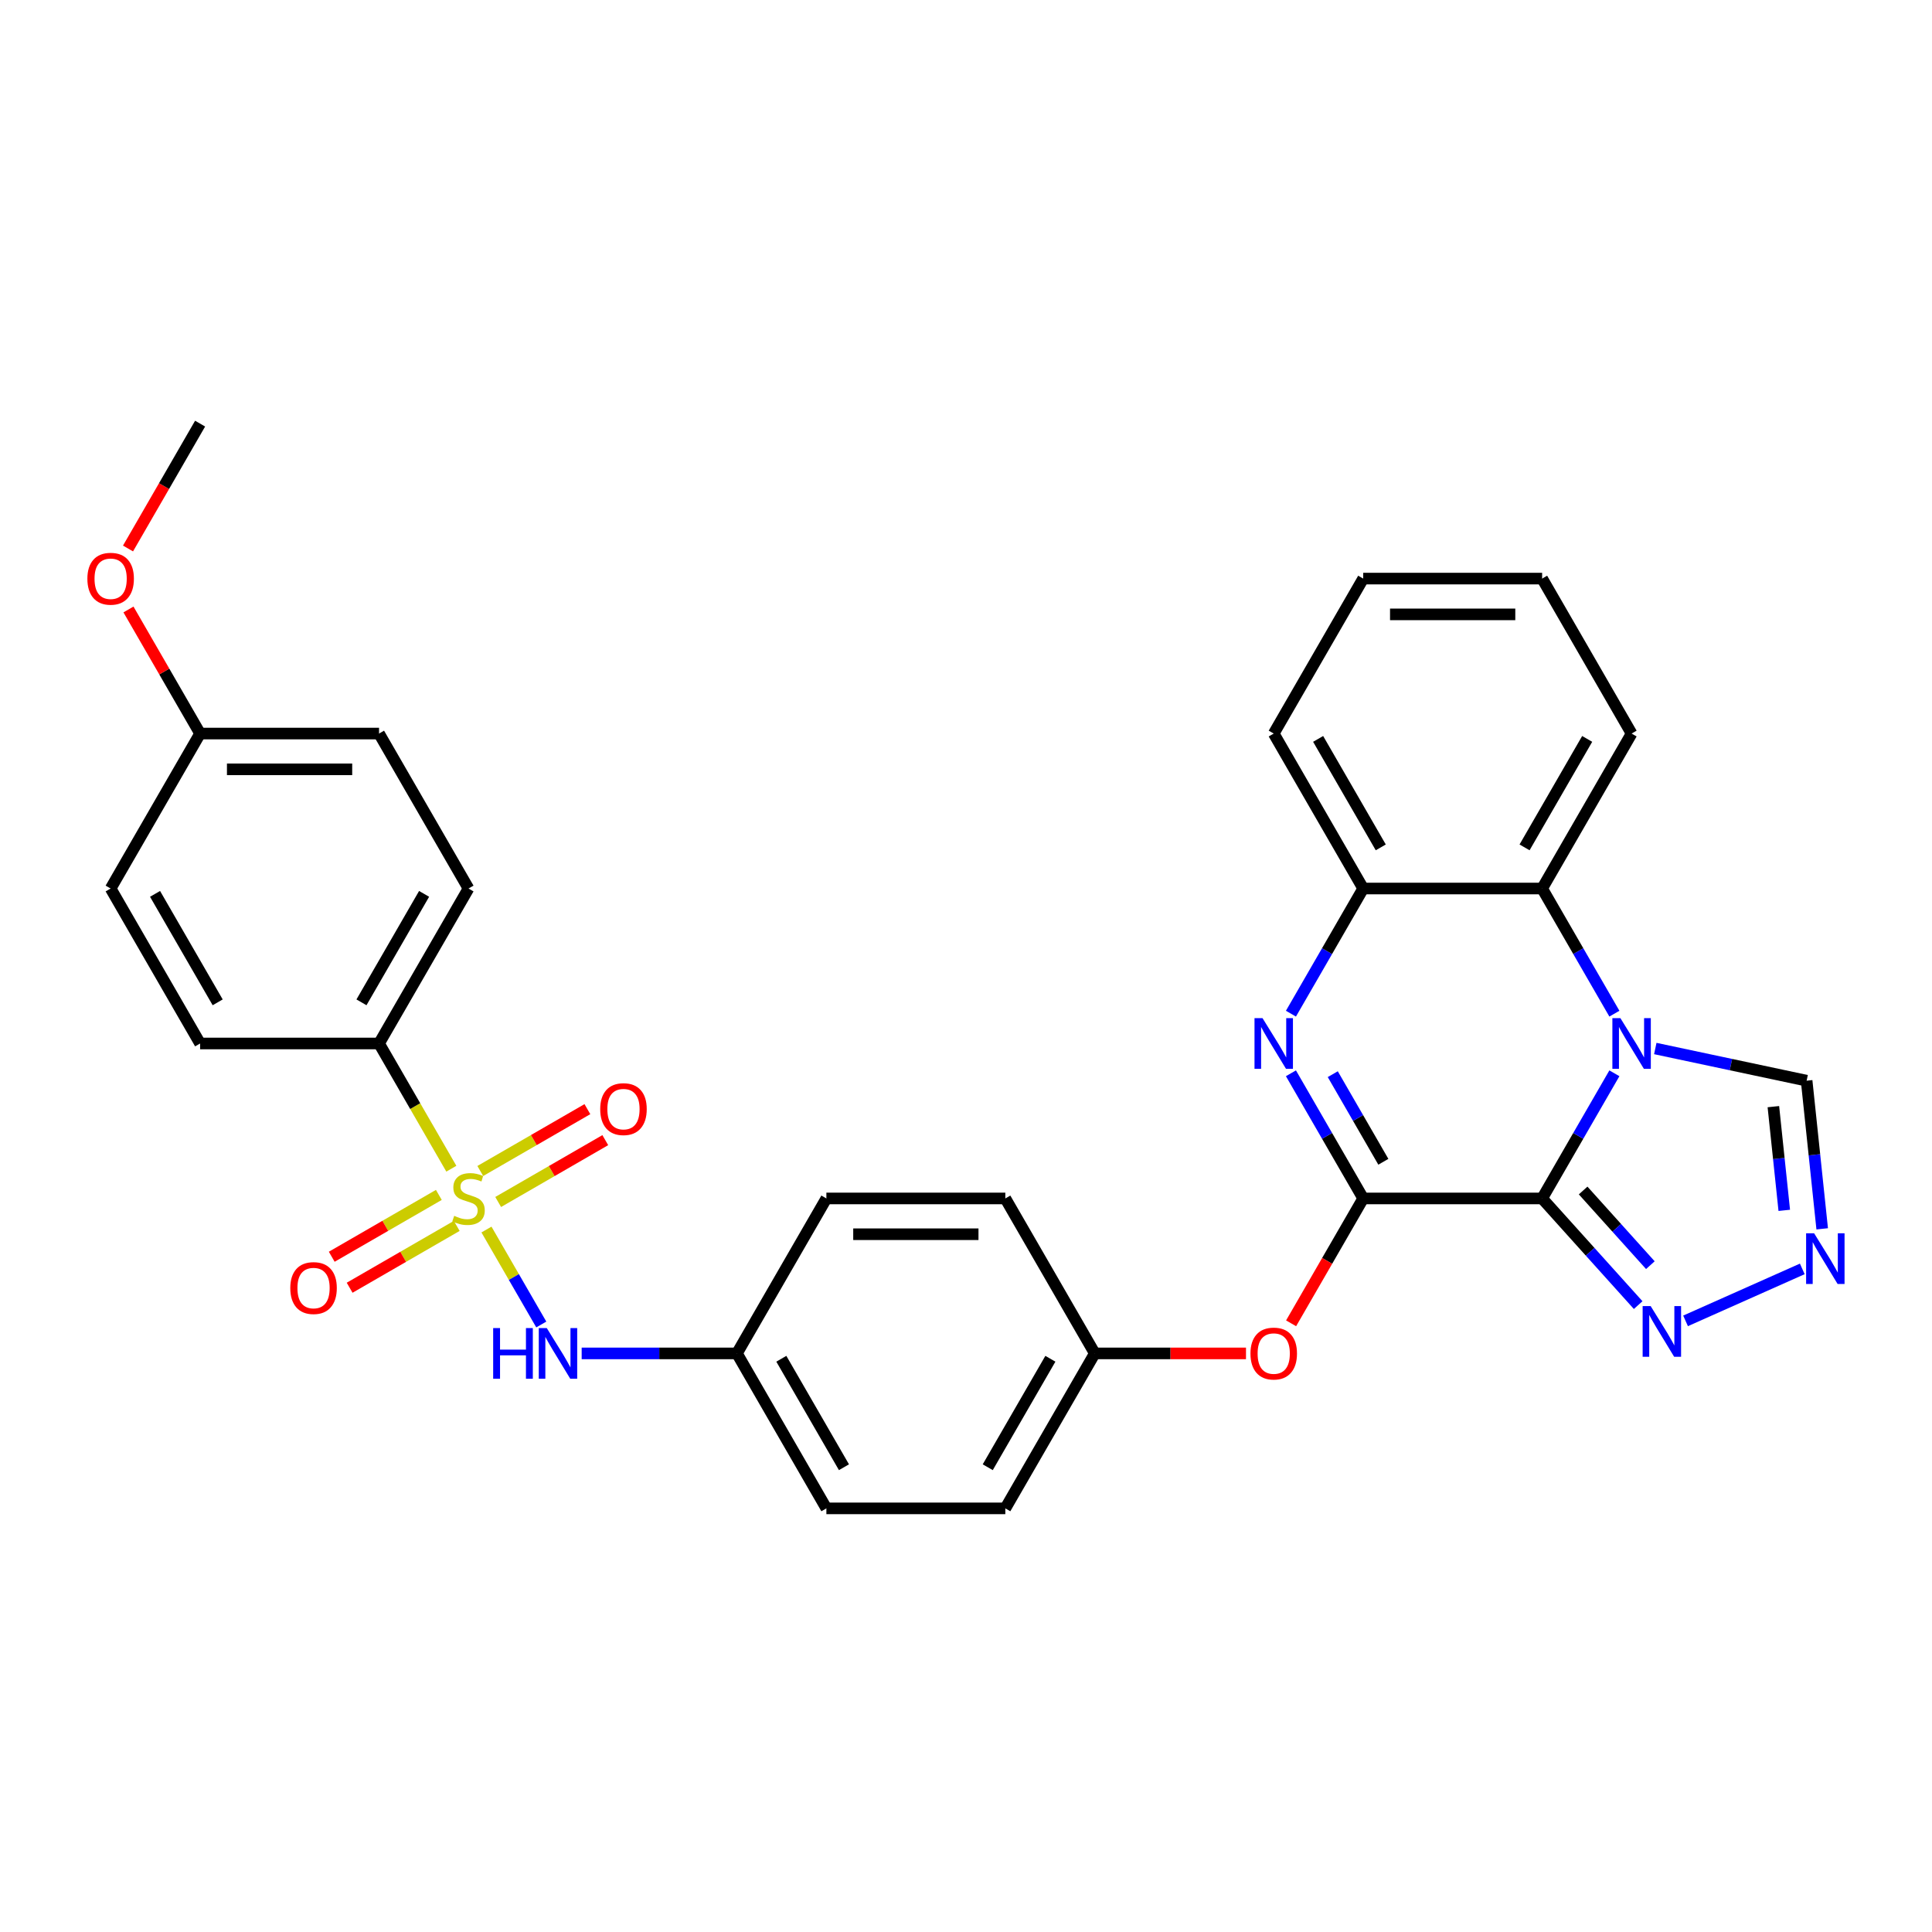 <?xml version='1.0' encoding='iso-8859-1'?>
<svg version='1.1' baseProfile='full'
              xmlns='http://www.w3.org/2000/svg'
                      xmlns:rdkit='http://www.rdkit.org/xml'
                      xmlns:xlink='http://www.w3.org/1999/xlink'
                  xml:space='preserve'
width='1000px' height='1000px' viewBox='0 0 1000 1000'>
<!-- END OF HEADER -->
<rect style='opacity:1.0;fill:#FFFFFF;stroke:none' width='1000' height='1000' x='0' y='0'> </rect>
<path class='bond-0' d='M 798.204,620.313 L 816.904,587.924' style='fill:none;fill-rule:evenodd;stroke:#000000;stroke-width:6px;stroke-linecap:butt;stroke-linejoin:miter;stroke-opacity:1' />
<path class='bond-0' d='M 816.904,587.924 L 835.604,555.534' style='fill:none;fill-rule:evenodd;stroke:#0000FF;stroke-width:6px;stroke-linecap:butt;stroke-linejoin:miter;stroke-opacity:1' />
<path class='bond-2' d='M 798.204,620.313 L 705.587,620.313' style='fill:none;fill-rule:evenodd;stroke:#000000;stroke-width:6px;stroke-linecap:butt;stroke-linejoin:miter;stroke-opacity:1' />
<path class='bond-4' d='M 798.204,620.313 L 823.059,647.918' style='fill:none;fill-rule:evenodd;stroke:#000000;stroke-width:6px;stroke-linecap:butt;stroke-linejoin:miter;stroke-opacity:1' />
<path class='bond-4' d='M 823.059,647.918 L 847.915,675.522' style='fill:none;fill-rule:evenodd;stroke:#0000FF;stroke-width:6px;stroke-linecap:butt;stroke-linejoin:miter;stroke-opacity:1' />
<path class='bond-4' d='M 819.426,616.2 L 836.825,635.523' style='fill:none;fill-rule:evenodd;stroke:#000000;stroke-width:6px;stroke-linecap:butt;stroke-linejoin:miter;stroke-opacity:1' />
<path class='bond-4' d='M 836.825,635.523 L 854.224,654.846' style='fill:none;fill-rule:evenodd;stroke:#0000FF;stroke-width:6px;stroke-linecap:butt;stroke-linejoin:miter;stroke-opacity:1' />
<path class='bond-5' d='M 835.604,524.674 L 816.904,492.285' style='fill:none;fill-rule:evenodd;stroke:#0000FF;stroke-width:6px;stroke-linecap:butt;stroke-linejoin:miter;stroke-opacity:1' />
<path class='bond-5' d='M 816.904,492.285 L 798.204,459.896' style='fill:none;fill-rule:evenodd;stroke:#000000;stroke-width:6px;stroke-linecap:butt;stroke-linejoin:miter;stroke-opacity:1' />
<path class='bond-9' d='M 856.775,542.711 L 895.941,551.036' style='fill:none;fill-rule:evenodd;stroke:#0000FF;stroke-width:6px;stroke-linecap:butt;stroke-linejoin:miter;stroke-opacity:1' />
<path class='bond-9' d='M 895.941,551.036 L 935.106,559.361' style='fill:none;fill-rule:evenodd;stroke:#000000;stroke-width:6px;stroke-linecap:butt;stroke-linejoin:miter;stroke-opacity:1' />
<path class='bond-1' d='M 251.794,636.41 L 265.982,660.984' style='fill:none;fill-rule:evenodd;stroke:#CCCC00;stroke-width:6px;stroke-linecap:butt;stroke-linejoin:miter;stroke-opacity:1' />
<path class='bond-1' d='M 265.982,660.984 L 280.169,685.557' style='fill:none;fill-rule:evenodd;stroke:#0000FF;stroke-width:6px;stroke-linecap:butt;stroke-linejoin:miter;stroke-opacity:1' />
<path class='bond-10' d='M 233.614,604.92 L 214.903,572.512' style='fill:none;fill-rule:evenodd;stroke:#CCCC00;stroke-width:6px;stroke-linecap:butt;stroke-linejoin:miter;stroke-opacity:1' />
<path class='bond-10' d='M 214.903,572.512 L 196.192,540.104' style='fill:none;fill-rule:evenodd;stroke:#000000;stroke-width:6px;stroke-linecap:butt;stroke-linejoin:miter;stroke-opacity:1' />
<path class='bond-12' d='M 257.857,622.142 L 285.576,606.139' style='fill:none;fill-rule:evenodd;stroke:#CCCC00;stroke-width:6px;stroke-linecap:butt;stroke-linejoin:miter;stroke-opacity:1' />
<path class='bond-12' d='M 285.576,606.139 L 313.294,590.135' style='fill:none;fill-rule:evenodd;stroke:#FF0000;stroke-width:6px;stroke-linecap:butt;stroke-linejoin:miter;stroke-opacity:1' />
<path class='bond-12' d='M 248.595,606.1 L 276.314,590.097' style='fill:none;fill-rule:evenodd;stroke:#CCCC00;stroke-width:6px;stroke-linecap:butt;stroke-linejoin:miter;stroke-opacity:1' />
<path class='bond-12' d='M 276.314,590.097 L 304.033,574.093' style='fill:none;fill-rule:evenodd;stroke:#FF0000;stroke-width:6px;stroke-linecap:butt;stroke-linejoin:miter;stroke-opacity:1' />
<path class='bond-13' d='M 227.145,618.485 L 199.426,634.488' style='fill:none;fill-rule:evenodd;stroke:#CCCC00;stroke-width:6px;stroke-linecap:butt;stroke-linejoin:miter;stroke-opacity:1' />
<path class='bond-13' d='M 199.426,634.488 L 171.707,650.492' style='fill:none;fill-rule:evenodd;stroke:#FF0000;stroke-width:6px;stroke-linecap:butt;stroke-linejoin:miter;stroke-opacity:1' />
<path class='bond-13' d='M 236.406,634.526 L 208.688,650.53' style='fill:none;fill-rule:evenodd;stroke:#CCCC00;stroke-width:6px;stroke-linecap:butt;stroke-linejoin:miter;stroke-opacity:1' />
<path class='bond-13' d='M 208.688,650.53 L 180.969,666.533' style='fill:none;fill-rule:evenodd;stroke:#FF0000;stroke-width:6px;stroke-linecap:butt;stroke-linejoin:miter;stroke-opacity:1' />
<path class='bond-3' d='M 705.587,620.313 L 686.887,587.924' style='fill:none;fill-rule:evenodd;stroke:#000000;stroke-width:6px;stroke-linecap:butt;stroke-linejoin:miter;stroke-opacity:1' />
<path class='bond-3' d='M 686.887,587.924 L 668.187,555.534' style='fill:none;fill-rule:evenodd;stroke:#0000FF;stroke-width:6px;stroke-linecap:butt;stroke-linejoin:miter;stroke-opacity:1' />
<path class='bond-3' d='M 716.019,601.335 L 702.929,578.662' style='fill:none;fill-rule:evenodd;stroke:#000000;stroke-width:6px;stroke-linecap:butt;stroke-linejoin:miter;stroke-opacity:1' />
<path class='bond-3' d='M 702.929,578.662 L 689.839,555.99' style='fill:none;fill-rule:evenodd;stroke:#0000FF;stroke-width:6px;stroke-linecap:butt;stroke-linejoin:miter;stroke-opacity:1' />
<path class='bond-11' d='M 705.587,620.313 L 686.93,652.629' style='fill:none;fill-rule:evenodd;stroke:#000000;stroke-width:6px;stroke-linecap:butt;stroke-linejoin:miter;stroke-opacity:1' />
<path class='bond-11' d='M 686.93,652.629 L 668.272,684.944' style='fill:none;fill-rule:evenodd;stroke:#FF0000;stroke-width:6px;stroke-linecap:butt;stroke-linejoin:miter;stroke-opacity:1' />
<path class='bond-7' d='M 668.187,524.674 L 686.887,492.285' style='fill:none;fill-rule:evenodd;stroke:#0000FF;stroke-width:6px;stroke-linecap:butt;stroke-linejoin:miter;stroke-opacity:1' />
<path class='bond-7' d='M 686.887,492.285 L 705.587,459.896' style='fill:none;fill-rule:evenodd;stroke:#000000;stroke-width:6px;stroke-linecap:butt;stroke-linejoin:miter;stroke-opacity:1' />
<path class='bond-6' d='M 872.44,683.682 L 932.86,656.781' style='fill:none;fill-rule:evenodd;stroke:#0000FF;stroke-width:6px;stroke-linecap:butt;stroke-linejoin:miter;stroke-opacity:1' />
<path class='bond-25' d='M 798.204,459.896 L 844.513,379.687' style='fill:none;fill-rule:evenodd;stroke:#000000;stroke-width:6px;stroke-linecap:butt;stroke-linejoin:miter;stroke-opacity:1' />
<path class='bond-25' d='M 789.109,438.603 L 821.525,382.456' style='fill:none;fill-rule:evenodd;stroke:#000000;stroke-width:6px;stroke-linecap:butt;stroke-linejoin:miter;stroke-opacity:1' />
<path class='bond-32' d='M 798.204,459.896 L 705.587,459.896' style='fill:none;fill-rule:evenodd;stroke:#000000;stroke-width:6px;stroke-linecap:butt;stroke-linejoin:miter;stroke-opacity:1' />
<path class='bond-31' d='M 943.165,636.04 L 939.136,597.701' style='fill:none;fill-rule:evenodd;stroke:#0000FF;stroke-width:6px;stroke-linecap:butt;stroke-linejoin:miter;stroke-opacity:1' />
<path class='bond-31' d='M 939.136,597.701 L 935.106,559.361' style='fill:none;fill-rule:evenodd;stroke:#000000;stroke-width:6px;stroke-linecap:butt;stroke-linejoin:miter;stroke-opacity:1' />
<path class='bond-31' d='M 923.535,626.475 L 920.714,599.637' style='fill:none;fill-rule:evenodd;stroke:#0000FF;stroke-width:6px;stroke-linecap:butt;stroke-linejoin:miter;stroke-opacity:1' />
<path class='bond-31' d='M 920.714,599.637 L 917.893,572.799' style='fill:none;fill-rule:evenodd;stroke:#000000;stroke-width:6px;stroke-linecap:butt;stroke-linejoin:miter;stroke-opacity:1' />
<path class='bond-27' d='M 705.587,459.896 L 659.278,379.687' style='fill:none;fill-rule:evenodd;stroke:#000000;stroke-width:6px;stroke-linecap:butt;stroke-linejoin:miter;stroke-opacity:1' />
<path class='bond-27' d='M 714.682,438.603 L 682.266,382.456' style='fill:none;fill-rule:evenodd;stroke:#000000;stroke-width:6px;stroke-linecap:butt;stroke-linejoin:miter;stroke-opacity:1' />
<path class='bond-8' d='M 301.072,700.522 L 341.249,700.522' style='fill:none;fill-rule:evenodd;stroke:#0000FF;stroke-width:6px;stroke-linecap:butt;stroke-linejoin:miter;stroke-opacity:1' />
<path class='bond-8' d='M 341.249,700.522 L 381.427,700.522' style='fill:none;fill-rule:evenodd;stroke:#000000;stroke-width:6px;stroke-linecap:butt;stroke-linejoin:miter;stroke-opacity:1' />
<path class='bond-14' d='M 196.192,540.104 L 242.501,459.896' style='fill:none;fill-rule:evenodd;stroke:#000000;stroke-width:6px;stroke-linecap:butt;stroke-linejoin:miter;stroke-opacity:1' />
<path class='bond-14' d='M 187.097,518.811 L 219.513,462.665' style='fill:none;fill-rule:evenodd;stroke:#000000;stroke-width:6px;stroke-linecap:butt;stroke-linejoin:miter;stroke-opacity:1' />
<path class='bond-15' d='M 196.192,540.104 L 103.575,540.104' style='fill:none;fill-rule:evenodd;stroke:#000000;stroke-width:6px;stroke-linecap:butt;stroke-linejoin:miter;stroke-opacity:1' />
<path class='bond-17' d='M 644.923,700.522 L 605.792,700.522' style='fill:none;fill-rule:evenodd;stroke:#FF0000;stroke-width:6px;stroke-linecap:butt;stroke-linejoin:miter;stroke-opacity:1' />
<path class='bond-17' d='M 605.792,700.522 L 566.661,700.522' style='fill:none;fill-rule:evenodd;stroke:#000000;stroke-width:6px;stroke-linecap:butt;stroke-linejoin:miter;stroke-opacity:1' />
<path class='bond-20' d='M 242.501,459.896 L 196.192,379.687' style='fill:none;fill-rule:evenodd;stroke:#000000;stroke-width:6px;stroke-linecap:butt;stroke-linejoin:miter;stroke-opacity:1' />
<path class='bond-19' d='M 103.575,540.104 L 57.266,459.896' style='fill:none;fill-rule:evenodd;stroke:#000000;stroke-width:6px;stroke-linecap:butt;stroke-linejoin:miter;stroke-opacity:1' />
<path class='bond-19' d='M 112.67,518.811 L 80.254,462.665' style='fill:none;fill-rule:evenodd;stroke:#000000;stroke-width:6px;stroke-linecap:butt;stroke-linejoin:miter;stroke-opacity:1' />
<path class='bond-16' d='M 381.427,700.522 L 427.735,780.731' style='fill:none;fill-rule:evenodd;stroke:#000000;stroke-width:6px;stroke-linecap:butt;stroke-linejoin:miter;stroke-opacity:1' />
<path class='bond-16' d='M 404.415,703.292 L 436.831,759.438' style='fill:none;fill-rule:evenodd;stroke:#000000;stroke-width:6px;stroke-linecap:butt;stroke-linejoin:miter;stroke-opacity:1' />
<path class='bond-33' d='M 381.427,700.522 L 427.735,620.313' style='fill:none;fill-rule:evenodd;stroke:#000000;stroke-width:6px;stroke-linecap:butt;stroke-linejoin:miter;stroke-opacity:1' />
<path class='bond-23' d='M 566.661,700.522 L 520.352,620.313' style='fill:none;fill-rule:evenodd;stroke:#000000;stroke-width:6px;stroke-linecap:butt;stroke-linejoin:miter;stroke-opacity:1' />
<path class='bond-24' d='M 566.661,700.522 L 520.352,780.731' style='fill:none;fill-rule:evenodd;stroke:#000000;stroke-width:6px;stroke-linecap:butt;stroke-linejoin:miter;stroke-opacity:1' />
<path class='bond-24' d='M 543.673,703.292 L 511.257,759.438' style='fill:none;fill-rule:evenodd;stroke:#000000;stroke-width:6px;stroke-linecap:butt;stroke-linejoin:miter;stroke-opacity:1' />
<path class='bond-18' d='M 103.575,379.687 L 57.266,459.896' style='fill:none;fill-rule:evenodd;stroke:#000000;stroke-width:6px;stroke-linecap:butt;stroke-linejoin:miter;stroke-opacity:1' />
<path class='bond-26' d='M 103.575,379.687 L 85.035,347.575' style='fill:none;fill-rule:evenodd;stroke:#000000;stroke-width:6px;stroke-linecap:butt;stroke-linejoin:miter;stroke-opacity:1' />
<path class='bond-26' d='M 85.035,347.575 L 66.496,315.464' style='fill:none;fill-rule:evenodd;stroke:#FF0000;stroke-width:6px;stroke-linecap:butt;stroke-linejoin:miter;stroke-opacity:1' />
<path class='bond-35' d='M 103.575,379.687 L 196.192,379.687' style='fill:none;fill-rule:evenodd;stroke:#000000;stroke-width:6px;stroke-linecap:butt;stroke-linejoin:miter;stroke-opacity:1' />
<path class='bond-35' d='M 117.467,398.21 L 182.299,398.21' style='fill:none;fill-rule:evenodd;stroke:#000000;stroke-width:6px;stroke-linecap:butt;stroke-linejoin:miter;stroke-opacity:1' />
<path class='bond-21' d='M 427.735,620.313 L 520.352,620.313' style='fill:none;fill-rule:evenodd;stroke:#000000;stroke-width:6px;stroke-linecap:butt;stroke-linejoin:miter;stroke-opacity:1' />
<path class='bond-21' d='M 441.628,638.837 L 506.46,638.837' style='fill:none;fill-rule:evenodd;stroke:#000000;stroke-width:6px;stroke-linecap:butt;stroke-linejoin:miter;stroke-opacity:1' />
<path class='bond-22' d='M 427.735,780.731 L 520.352,780.731' style='fill:none;fill-rule:evenodd;stroke:#000000;stroke-width:6px;stroke-linecap:butt;stroke-linejoin:miter;stroke-opacity:1' />
<path class='bond-29' d='M 844.513,379.687 L 798.204,299.478' style='fill:none;fill-rule:evenodd;stroke:#000000;stroke-width:6px;stroke-linecap:butt;stroke-linejoin:miter;stroke-opacity:1' />
<path class='bond-28' d='M 66.26,283.9 L 84.918,251.584' style='fill:none;fill-rule:evenodd;stroke:#FF0000;stroke-width:6px;stroke-linecap:butt;stroke-linejoin:miter;stroke-opacity:1' />
<path class='bond-28' d='M 84.918,251.584 L 103.575,219.269' style='fill:none;fill-rule:evenodd;stroke:#000000;stroke-width:6px;stroke-linecap:butt;stroke-linejoin:miter;stroke-opacity:1' />
<path class='bond-30' d='M 659.278,379.687 L 705.587,299.478' style='fill:none;fill-rule:evenodd;stroke:#000000;stroke-width:6px;stroke-linecap:butt;stroke-linejoin:miter;stroke-opacity:1' />
<path class='bond-34' d='M 798.204,299.478 L 705.587,299.478' style='fill:none;fill-rule:evenodd;stroke:#000000;stroke-width:6px;stroke-linecap:butt;stroke-linejoin:miter;stroke-opacity:1' />
<path class='bond-34' d='M 784.312,318.001 L 719.479,318.001' style='fill:none;fill-rule:evenodd;stroke:#000000;stroke-width:6px;stroke-linecap:butt;stroke-linejoin:miter;stroke-opacity:1' />
<path  class='atom-1' d='M 838.715 526.99
L 847.31 540.882
Q 848.162 542.253, 849.533 544.735
Q 850.903 547.217, 850.977 547.366
L 850.977 526.99
L 854.46 526.99
L 854.46 553.219
L 850.866 553.219
L 841.642 538.03
Q 840.567 536.252, 839.419 534.214
Q 838.307 532.176, 837.974 531.547
L 837.974 553.219
L 834.566 553.219
L 834.566 526.99
L 838.715 526.99
' fill='#0000FF'/>
<path  class='atom-2' d='M 235.091 629.316
Q 235.388 629.427, 236.61 629.946
Q 237.833 630.464, 239.166 630.798
Q 240.537 631.094, 241.871 631.094
Q 244.353 631.094, 245.798 629.908
Q 247.243 628.686, 247.243 626.574
Q 247.243 625.129, 246.502 624.24
Q 245.798 623.351, 244.686 622.87
Q 243.575 622.388, 241.723 621.832
Q 239.389 621.128, 237.981 620.462
Q 236.61 619.795, 235.61 618.387
Q 234.647 616.979, 234.647 614.608
Q 234.647 611.311, 236.87 609.273
Q 239.129 607.236, 243.575 607.236
Q 246.613 607.236, 250.058 608.681
L 249.206 611.533
Q 246.057 610.237, 243.686 610.237
Q 241.13 610.237, 239.722 611.311
Q 238.314 612.348, 238.351 614.164
Q 238.351 615.571, 239.055 616.423
Q 239.796 617.275, 240.834 617.757
Q 241.908 618.239, 243.686 618.794
Q 246.057 619.535, 247.465 620.276
Q 248.873 621.017, 249.873 622.536
Q 250.91 624.018, 250.91 626.574
Q 250.91 630.205, 248.465 632.168
Q 246.057 634.095, 242.019 634.095
Q 239.685 634.095, 237.907 633.576
Q 236.166 633.094, 234.091 632.242
L 235.091 629.316
' fill='#CCCC00'/>
<path  class='atom-4' d='M 653.48 526.99
L 662.075 540.882
Q 662.927 542.253, 664.298 544.735
Q 665.669 547.217, 665.743 547.366
L 665.743 526.99
L 669.225 526.99
L 669.225 553.219
L 665.632 553.219
L 656.407 538.03
Q 655.333 536.252, 654.184 534.214
Q 653.073 532.176, 652.739 531.547
L 652.739 553.219
L 649.331 553.219
L 649.331 526.99
L 653.48 526.99
' fill='#0000FF'/>
<path  class='atom-5' d='M 854.379 676.027
L 862.974 689.919
Q 863.826 691.29, 865.197 693.772
Q 866.568 696.254, 866.642 696.403
L 866.642 676.027
L 870.124 676.027
L 870.124 702.256
L 866.531 702.256
L 857.306 687.067
Q 856.232 685.288, 855.083 683.251
Q 853.972 681.213, 853.638 680.584
L 853.638 702.256
L 850.23 702.256
L 850.23 676.027
L 854.379 676.027
' fill='#0000FF'/>
<path  class='atom-7' d='M 938.989 638.356
L 947.584 652.248
Q 948.436 653.619, 949.807 656.101
Q 951.178 658.584, 951.252 658.732
L 951.252 638.356
L 954.734 638.356
L 954.734 664.585
L 951.141 664.585
L 941.916 649.396
Q 940.842 647.618, 939.693 645.58
Q 938.582 643.542, 938.248 642.913
L 938.248 664.585
L 934.84 664.585
L 934.84 638.356
L 938.989 638.356
' fill='#0000FF'/>
<path  class='atom-9' d='M 255.263 687.408
L 258.82 687.408
L 258.82 698.559
L 272.231 698.559
L 272.231 687.408
L 275.787 687.408
L 275.787 713.637
L 272.231 713.637
L 272.231 701.522
L 258.82 701.522
L 258.82 713.637
L 255.263 713.637
L 255.263 687.408
' fill='#0000FF'/>
<path  class='atom-9' d='M 283.011 687.408
L 291.606 701.3
Q 292.458 702.671, 293.829 705.153
Q 295.2 707.635, 295.274 707.783
L 295.274 687.408
L 298.756 687.408
L 298.756 713.637
L 295.163 713.637
L 285.938 698.448
Q 284.864 696.669, 283.715 694.632
Q 282.604 692.594, 282.271 691.964
L 282.271 713.637
L 278.862 713.637
L 278.862 687.408
L 283.011 687.408
' fill='#0000FF'/>
<path  class='atom-12' d='M 647.238 700.596
Q 647.238 694.298, 650.35 690.779
Q 653.462 687.259, 659.278 687.259
Q 665.095 687.259, 668.207 690.779
Q 671.318 694.298, 671.318 700.596
Q 671.318 706.968, 668.17 710.599
Q 665.021 714.193, 659.278 714.193
Q 653.499 714.193, 650.35 710.599
Q 647.238 707.005, 647.238 700.596
M 659.278 711.229
Q 663.279 711.229, 665.428 708.561
Q 667.614 705.857, 667.614 700.596
Q 667.614 695.447, 665.428 692.853
Q 663.279 690.223, 659.278 690.223
Q 655.277 690.223, 653.091 692.816
Q 650.943 695.41, 650.943 700.596
Q 650.943 705.894, 653.091 708.561
Q 655.277 711.229, 659.278 711.229
' fill='#FF0000'/>
<path  class='atom-13' d='M 310.669 574.079
Q 310.669 567.781, 313.781 564.261
Q 316.893 560.742, 322.71 560.742
Q 328.526 560.742, 331.638 564.261
Q 334.75 567.781, 334.75 574.079
Q 334.75 580.451, 331.601 584.081
Q 328.452 587.675, 322.71 587.675
Q 316.93 587.675, 313.781 584.081
Q 310.669 580.488, 310.669 574.079
M 322.71 584.711
Q 326.711 584.711, 328.859 582.044
Q 331.045 579.339, 331.045 574.079
Q 331.045 568.929, 328.859 566.336
Q 326.711 563.706, 322.71 563.706
Q 318.709 563.706, 316.523 566.299
Q 314.374 568.892, 314.374 574.079
Q 314.374 579.377, 316.523 582.044
Q 318.709 584.711, 322.71 584.711
' fill='#FF0000'/>
<path  class='atom-14' d='M 150.252 666.696
Q 150.252 660.398, 153.364 656.879
Q 156.475 653.359, 162.292 653.359
Q 168.108 653.359, 171.22 656.879
Q 174.332 660.398, 174.332 666.696
Q 174.332 673.068, 171.183 676.699
Q 168.034 680.292, 162.292 680.292
Q 156.513 680.292, 153.364 676.699
Q 150.252 673.105, 150.252 666.696
M 162.292 677.328
Q 166.293 677.328, 168.442 674.661
Q 170.627 671.957, 170.627 666.696
Q 170.627 661.547, 168.442 658.953
Q 166.293 656.323, 162.292 656.323
Q 158.291 656.323, 156.105 658.916
Q 153.956 661.509, 153.956 666.696
Q 153.956 671.994, 156.105 674.661
Q 158.291 677.328, 162.292 677.328
' fill='#FF0000'/>
<path  class='atom-27' d='M 45.226 299.552
Q 45.226 293.254, 48.338 289.734
Q 51.45 286.215, 57.266 286.215
Q 63.083 286.215, 66.195 289.734
Q 69.306 293.254, 69.306 299.552
Q 69.306 305.924, 66.157 309.555
Q 63.008 313.148, 57.266 313.148
Q 51.487 313.148, 48.338 309.555
Q 45.226 305.961, 45.226 299.552
M 57.266 310.184
Q 61.267 310.184, 63.416 307.517
Q 65.602 304.813, 65.602 299.552
Q 65.602 294.402, 63.416 291.809
Q 61.267 289.179, 57.266 289.179
Q 53.265 289.179, 51.079 291.772
Q 48.931 294.365, 48.931 299.552
Q 48.931 304.85, 51.079 307.517
Q 53.265 310.184, 57.266 310.184
' fill='#FF0000'/>
</svg>

